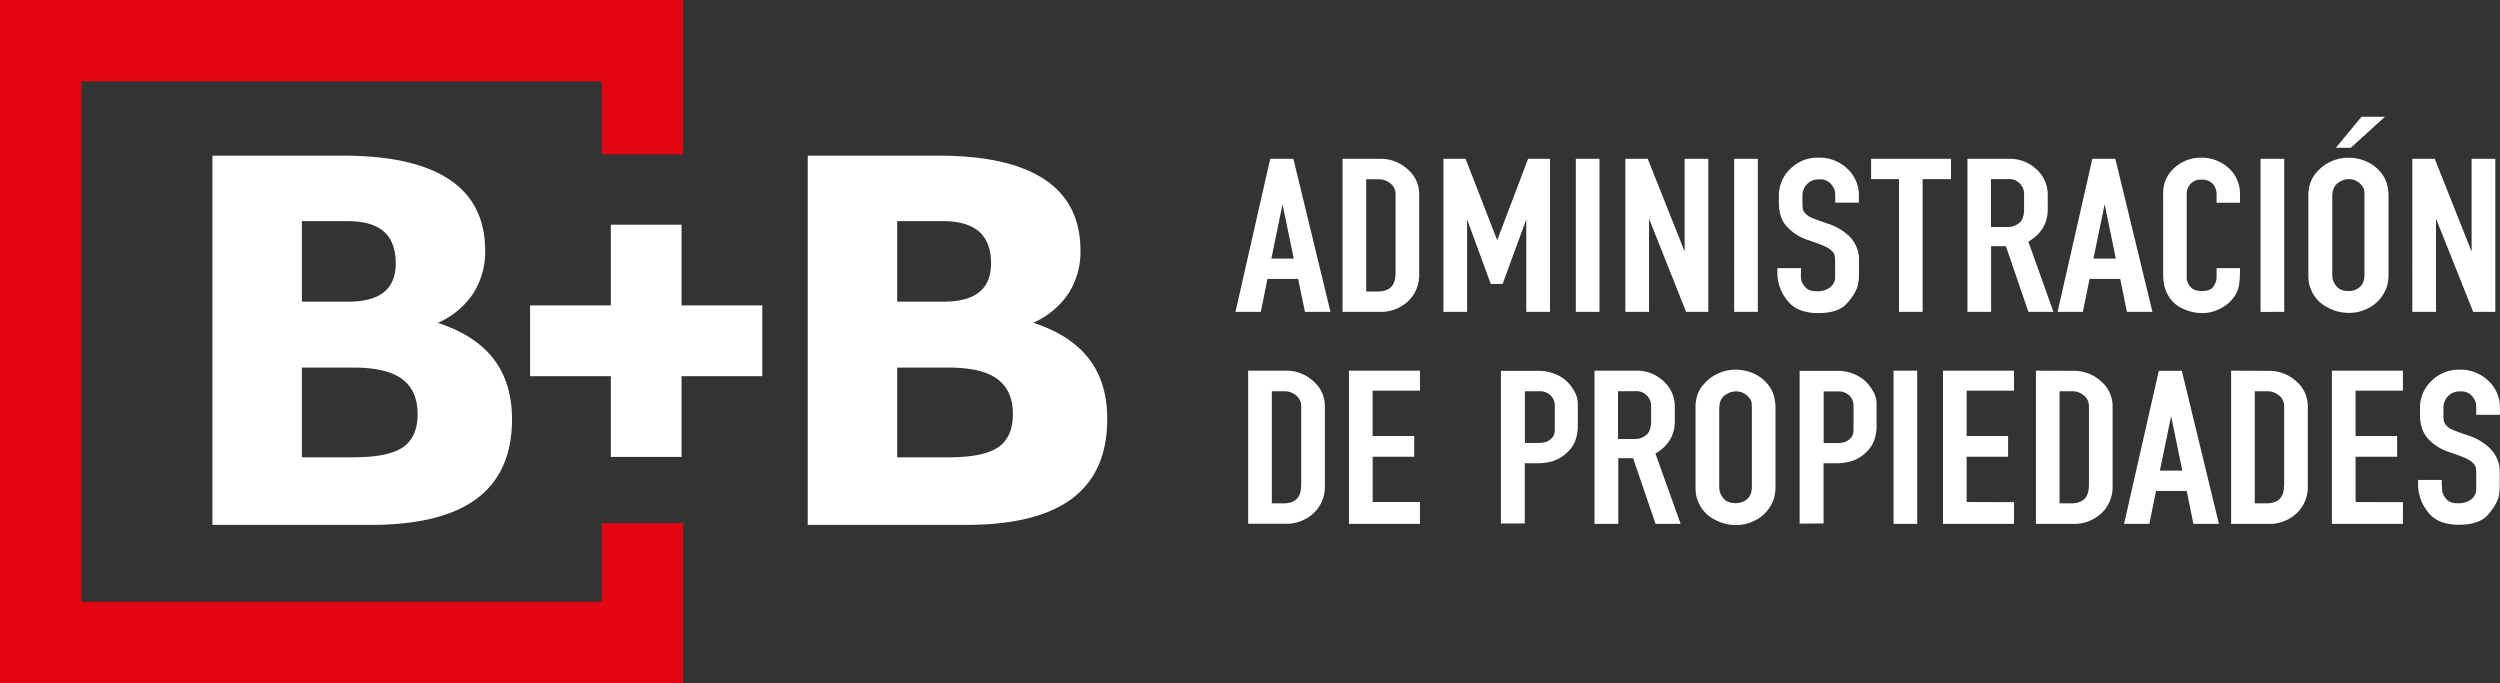 <svg xmlns="http://www.w3.org/2000/svg" viewBox="0 0 844.68 230.82"><rect x="0" y="0" width="844.68" height="230.82" fill="#333333" stroke="none"/><defs><style>.cls-1{fill:#fff;}.cls-1,.cls-2{fill-rule:evenodd;}.cls-2{fill:#e30613;}</style></defs><g id="Capa_2" data-name="Capa 2"><g id="Capa_1-2" data-name="Capa 1"><path class="cls-1" d="M303.14,154.51h17.44c7.77,0,13.34-1.12,16.65-3.37s5-6,5-11.23q0-8-5.28-11.87T320.4,124.2H303.14v30.31Zm15.53-52.58c5.46,0,9.5-1.07,12.17-3.23s4-5.35,4-9.71c0-4.8-1.35-8.4-4.05-10.74s-6.71-3.53-12.11-3.53H303.14v27.21Zm-45.76,75.41V52.6h44.3q23.7,0,35.77,8.06t12.08,24A25.93,25.93,0,0,1,361,99.16a27.82,27.82,0,0,1-11.9,9.89q12.62,4.11,18.82,12.17t6.18,20.36q0,17.94-11.84,26.84t-35.65,8.92Z"/><path class="cls-1" d="M102,154.51h17.44c7.77,0,13.34-1.12,16.66-3.37s5-6,5-11.23q0-8-5.28-11.87t-16.53-3.84H102v30.31Zm15.54-52.58q8.17,0,12.17-3.23c2.66-2.13,4-5.35,4-9.71,0-4.8-1.35-8.4-4-10.74s-6.72-3.53-12.11-3.53H102v27.21ZM71.77,177.34V52.6h44.3q23.7,0,35.77,8.06t12.08,24a25.93,25.93,0,0,1-4.08,14.55,27.76,27.76,0,0,1-11.9,9.89q12.62,4.11,18.82,12.17T173,141.58q0,17.94-11.85,26.84t-35.65,8.92Z"/><polygon class="cls-2" points="203.32 52.13 203.32 27.5 27.5 27.5 27.5 203.32 203.32 203.32 203.32 176.77 230.82 176.77 230.82 230.82 0 230.82 0 0 230.82 0 230.82 52.13 203.32 52.13 203.32 52.13"/><polygon class="cls-1" points="206.38 75.92 230.28 75.92 230.28 103.19 257.56 103.19 257.56 127.1 230.28 127.1 230.28 154.38 206.38 154.38 206.38 127.1 179.1 127.1 179.1 103.19 206.38 103.19 206.38 75.92 206.38 75.92"/><path class="cls-1" d="M417.43,105.37l11.74-51.72H437l12.53,51.72h-8.62L438.6,94.24H428.23L426,105.37Zm12.12-18h7.57L433.33,69l-3.78,18.39Zm36.76-33.71a13.37,13.37,0,0,1,9.29,3.53,11,11,0,0,1,3.91,8.49V92.58a12.17,12.17,0,0,1-3.74,9.18,13.38,13.38,0,0,1-9.71,3.61H453.61V53.65Zm5.21,38.94V65.66A4.55,4.55,0,0,0,469.83,62a6.19,6.19,0,0,0-4.1-1.43H461.6V98.49h3.88c4,0,6-2,6-5.9Zm44.17,12.78V74.14l-8,21.8h-4l-8-21.8v31.23h-8V53.65h7.49l10.68,27.52,10.44-27.52h7.4v51.72Zm16.74,0V53.65h8v51.72Zm37.26,0L557.16,73.88v31.49h-8V53.65h7.57L569.19,85V53.65h8v51.72Zm16.24,0V53.65h8v51.72Zm22.54-12.91a13.29,13.29,0,0,0,.13,2.2,6.08,6.08,0,0,0,1.27,2.24c.76,1,2.16,1.51,4.2,1.51a7.52,7.52,0,0,0,3.14-.66,4.81,4.81,0,0,0,2.11-1.7,4.22,4.22,0,0,0,.72-2.16c0-.75,0-1.25,0-1.51V88.75a14.82,14.82,0,0,0-.13-2.32,3.22,3.22,0,0,0-1-1.66,8.31,8.31,0,0,0-2.53-1.63c-1.09-.49-3-1.19-5.72-2.12a16.51,16.51,0,0,1-6.85-4.37c-1.86-2-2.78-4.7-2.78-8.16V66.18a12.42,12.42,0,0,1,3.83-9.09,12.94,12.94,0,0,1,9.54-3.82A13.5,13.5,0,0,1,624.16,57a12.17,12.17,0,0,1,3.91,9.16v2.31h-8V66.18a9,9,0,0,0-.17-1.86,6.56,6.56,0,0,0-1.34-2.24,4.8,4.8,0,0,0-4-1.47,5.36,5.36,0,0,0-4,1.58,5.47,5.47,0,0,0-1.56,4v2.31a12,12,0,0,0,.13,2.13,3.42,3.42,0,0,0,.88,1.51,6.12,6.12,0,0,0,2.19,1.47q1.43.62,5.51,2A18.49,18.49,0,0,1,625,80a11.14,11.14,0,0,1,3.11,8.31v4.18a16.71,16.71,0,0,1-.54,4.48,17.25,17.25,0,0,1-3.41,5.38q-2.86,3.44-9.84,3.44-7.24,0-10.52-4.37a14.72,14.72,0,0,1-3.28-8.93V90.6h8v1.86Zm33.15,12.91V60.53h-9.43V53.65h27v6.88h-9.59v44.84Zm23.13,0V53.65h14a13.07,13.07,0,0,1,9.33,3.57,11.45,11.45,0,0,1,3.79,8.69v4.8c0,4.76-2.19,8.39-6.55,10.93l8.48,23.73h-8.46l-7.6-22.19h-5v22.19Zm17.83-30.32a4.57,4.57,0,0,0,1-1.93,9.09,9.09,0,0,0,.3-2.41V65.89a5,5,0,0,0-5.47-5.36h-5.72V76.69h5.64a5.75,5.75,0,0,0,4.2-1.64Zm12.62,30.32,11.74-51.72h7.78l12.53,51.72h-8.62l-2.26-11.13H706l-2.26,11.13Zm12.11-18h7.57L711.1,69l-3.79,18.39Zm49.47,4.94a25.33,25.33,0,0,1-.3,4.22,10,10,0,0,1-1.68,3.82,12.14,12.14,0,0,1-4.37,3.75,12.44,12.44,0,0,1-6.1,1.67,15.44,15.44,0,0,1-6.77-1.47,10.62,10.62,0,0,1-4.51-3.71,12.45,12.45,0,0,1-1.8-4.14,20.54,20.54,0,0,1-.38-4.14V65.71a14.65,14.65,0,0,1,.46-3.86,11.27,11.27,0,0,1,2-3.71,13.15,13.15,0,0,1,10-4.87A13.7,13.7,0,0,1,753,56.78a11.61,11.61,0,0,1,3.83,8.93v2.78h-7.91V65.71a5.16,5.16,0,0,0-1.3-3.59,4.91,4.91,0,0,0-3.83-1.43,4.68,4.68,0,0,0-3.66,1.43,5.09,5.09,0,0,0-1.3,3.58V92.24c0,.67,0,1.34,0,2A5.09,5.09,0,0,0,740,96.79c.73,1,2,1.54,3.87,1.54s3.24-.45,3.83-1.34a7.55,7.55,0,0,0,1.05-2,7.7,7.7,0,0,0,.17-1.8V90.6h7.91v1.7Zm7,13.07V53.65h8v51.72Zm18.6-46.77a13.56,13.56,0,0,1,4.9-3.9,13.83,13.83,0,0,1,6.15-1.43,14.73,14.73,0,0,1,5.86,1.16,12.57,12.57,0,0,1,4.56,3.17,11.14,11.14,0,0,1,2.49,4.09,14.73,14.73,0,0,1,.68,4.56V92.54a15.7,15.7,0,0,1-.47,4,12.66,12.66,0,0,1-6.44,7.62,13.69,13.69,0,0,1-6.43,1.55,14.74,14.74,0,0,1-7.3-1.86,11.55,11.55,0,0,1-4.64-4.21,13.37,13.37,0,0,1-1.56-3.79,19.44,19.44,0,0,1-.25-3.36V66.25a13.73,13.73,0,0,1,.55-4.09,11.25,11.25,0,0,1,1.9-3.56Zm15.57,4a5.35,5.35,0,0,0-4.35-2.09,5.83,5.83,0,0,0-2.79.74,4.7,4.7,0,0,0-1.92,1.62,5.29,5.29,0,0,0-.72,1.82,9,9,0,0,0-.16,1.54V92.54a13.41,13.41,0,0,0,.12,1.7,6.37,6.37,0,0,0,1.33,2.51c.82,1.06,2.19,1.58,4.14,1.58a5.57,5.57,0,0,0,2.71-.65A4.51,4.51,0,0,0,798,96.17a5.11,5.11,0,0,0,.71-1.62,9.28,9.28,0,0,0,.17-2V66.25a13.06,13.06,0,0,0-.12-2.16,3.67,3.67,0,0,0-.87-1.47Zm-8.74-12.68,8.69-10.51h7.93L794.25,49.94Zm46.41,55.43L823.06,73.88v31.49h-8V53.65h7.57L835.09,85V53.65h8v51.72ZM434.43,125.24a13.39,13.39,0,0,1,9.29,3.53,11,11,0,0,1,3.91,8.49v26.9a12.19,12.19,0,0,1-3.74,9.18,13.42,13.42,0,0,1-9.72,3.61H421.72V125.24Zm5.21,38.93V137.24a4.55,4.55,0,0,0-1.7-3.62,6.14,6.14,0,0,0-4.09-1.43h-4.14v37.88h3.89c4,0,6-2,6-5.9Zm40.13,5.44V177h-24V125.24h24V132h-16v15.31h14.05v7H463.78v15.31Zm27.34,7.26V125.31h13.12a13.62,13.62,0,0,1,4.88.93,12.62,12.62,0,0,1,4.08,2.44,13.6,13.6,0,0,1,2.77,3.59,8.38,8.38,0,0,1,1.14,4v7.5a14.43,14.43,0,0,1-.84,5.1,10.81,10.81,0,0,1-2.89,4.14,12.43,12.43,0,0,1-4.43,2.7,17.39,17.39,0,0,1-5.57.81h-4.19v20.33Zm17-28.67a3.31,3.31,0,0,0,1-1.47,7.56,7.56,0,0,0,.21-1.94v-7.65a4.81,4.81,0,0,0-1.42-3.56,5.29,5.29,0,0,0-3.84-1.39h-4.84v17.47h4.18a11.22,11.22,0,0,0,2.71-.27,4.87,4.87,0,0,0,2-1.19ZM538.74,177V125.24h14a13,13,0,0,1,9.34,3.57,11.43,11.43,0,0,1,3.79,8.68v4.8c0,4.76-2.19,8.39-6.55,10.93L567.84,177h-8.47l-7.59-22.18h-5V177Zm17.83-30.31a4.9,4.9,0,0,0,1-1.94,9.09,9.09,0,0,0,.3-2.41v-4.81a5,5,0,0,0-5.47-5.36h-5.72v16.15h5.63a5.78,5.78,0,0,0,4.21-1.63Zm18.76-16.46a13.57,13.57,0,0,1,4.88-3.9,13.93,13.93,0,0,1,6.14-1.43,14.85,14.85,0,0,1,5.84,1.16,12.62,12.62,0,0,1,4.55,3.17,11.47,11.47,0,0,1,2.48,4.1,14.74,14.74,0,0,1,.67,4.56v26.28a15.81,15.81,0,0,1-.46,4.06,12.79,12.79,0,0,1-2,3.9,12.2,12.2,0,0,1-4.46,3.71,13.53,13.53,0,0,1-6.39,1.55,14.69,14.69,0,0,1-7.28-1.86,11.41,11.41,0,0,1-4.62-4.21,13.26,13.26,0,0,1-1.56-3.79,19.36,19.36,0,0,1-.25-3.36V137.84a13.75,13.75,0,0,1,.55-4.1,11.42,11.42,0,0,1,1.89-3.56Zm15.56,4.1a5.36,5.36,0,0,0-4.37-2.09,5.94,5.94,0,0,0-2.82.74,4.91,4.91,0,0,0-1.94,1.62,5.26,5.26,0,0,0-.71,1.82,9.18,9.18,0,0,0-.17,1.54V164.2a11.9,11.9,0,0,0,.13,1.7,6,6,0,0,0,1.34,2.51c.82,1.06,2.2,1.58,4.17,1.58a5.62,5.62,0,0,0,2.73-.65,4.74,4.74,0,0,0,1.77-1.51,5.11,5.11,0,0,0,.71-1.62,10,10,0,0,0,.17-2V137.91a11.75,11.75,0,0,0-.13-2.16,3.38,3.38,0,0,0-.88-1.47Zm17.16,42.59V125.31h13.12a13.58,13.58,0,0,1,4.88.93,12.41,12.41,0,0,1,4.08,2.44,13.63,13.63,0,0,1,2.78,3.59,8.38,8.38,0,0,1,1.14,4v7.5a14.42,14.42,0,0,1-.85,5.1,10.78,10.78,0,0,1-2.88,4.14,12.43,12.43,0,0,1-4.43,2.7,17.39,17.39,0,0,1-5.57.81h-4.19v20.33Zm17-28.67a3.28,3.28,0,0,0,1-1.47,7.56,7.56,0,0,0,.21-1.94v-7.65a4.8,4.8,0,0,0-1.41-3.56,5.32,5.32,0,0,0-3.85-1.39h-4.83v17.47h4.18a11.13,11.13,0,0,0,2.7-.27,4.9,4.9,0,0,0,2-1.19ZM639.77,177V125.24h8V177Zm40.71-7.34V177h-24V125.24h24V132h-16v15.31h14v7h-14v15.31Zm20.1-44.37a13.39,13.39,0,0,1,9.3,3.53,11,11,0,0,1,3.91,8.49v26.9a12.19,12.19,0,0,1-3.74,9.18,13.42,13.42,0,0,1-9.72,3.61H687.88V125.24Zm5.22,38.93V137.24a4.55,4.55,0,0,0-1.7-3.62,6.14,6.14,0,0,0-4.09-1.43h-4.14v37.88h3.89c4,0,6-2,6-5.9ZM717.66,177l11.74-51.71h7.78L749.71,177h-8.62l-2.26-11.13H728.46L726.2,177Zm12.11-18h7.58l-3.79-18.38-3.79,18.38Zm36.77-33.7a13.39,13.39,0,0,1,9.29,3.53,11,11,0,0,1,3.91,8.49v26.9a12.19,12.19,0,0,1-3.74,9.18,13.42,13.42,0,0,1-9.72,3.61H753.83V125.24Zm5.21,38.93V137.24a4.57,4.57,0,0,0-1.69-3.62,6.19,6.19,0,0,0-4.1-1.43h-4.14v37.88h3.89c4,0,6-2,6-5.9Zm40.13,5.44V177h-24V125.24h24V132h-16v15.31h14.05v7H795.89v15.31Zm13.2-5.57a14.65,14.65,0,0,0,.13,2.21,6.07,6.07,0,0,0,1.28,2.24c.75,1,2.15,1.5,4.19,1.5a7.52,7.52,0,0,0,3.14-.65,5,5,0,0,0,2.11-1.7,4.28,4.28,0,0,0,.72-2.17c0-.74,0-1.25,0-1.5v-3.64a16.5,16.5,0,0,0-.12-2.32,3.29,3.29,0,0,0-1-1.66,8.37,8.37,0,0,0-2.53-1.62q-1.63-.73-5.72-2.13a16.41,16.41,0,0,1-6.85-4.37q-2.78-3-2.78-8.15v-2.32a12.4,12.4,0,0,1,3.83-9.08,13,13,0,0,1,9.55-3.83,13.48,13.48,0,0,1,9.71,3.75,12.19,12.19,0,0,1,3.91,9.16v2.32h-8v-2.32a8.42,8.42,0,0,0-.17-1.86,6.56,6.56,0,0,0-1.34-2.24,4.79,4.79,0,0,0-4-1.47,5.35,5.35,0,0,0-4,1.59,5.43,5.43,0,0,0-1.56,4v2.32a11.75,11.75,0,0,0,.13,2.12,3.42,3.42,0,0,0,.88,1.51,6.17,6.17,0,0,0,2.19,1.47q1.43.62,5.51,2a18.33,18.33,0,0,1,7.19,4.41,11.07,11.07,0,0,1,3.11,8.31V164a16.79,16.79,0,0,1-.54,4.49,17.24,17.24,0,0,1-3.41,5.37q-2.87,3.43-9.84,3.44-7.25,0-10.52-4.37a14.78,14.78,0,0,1-3.28-8.93v-1.85h8V164Z"/></g></g></svg>